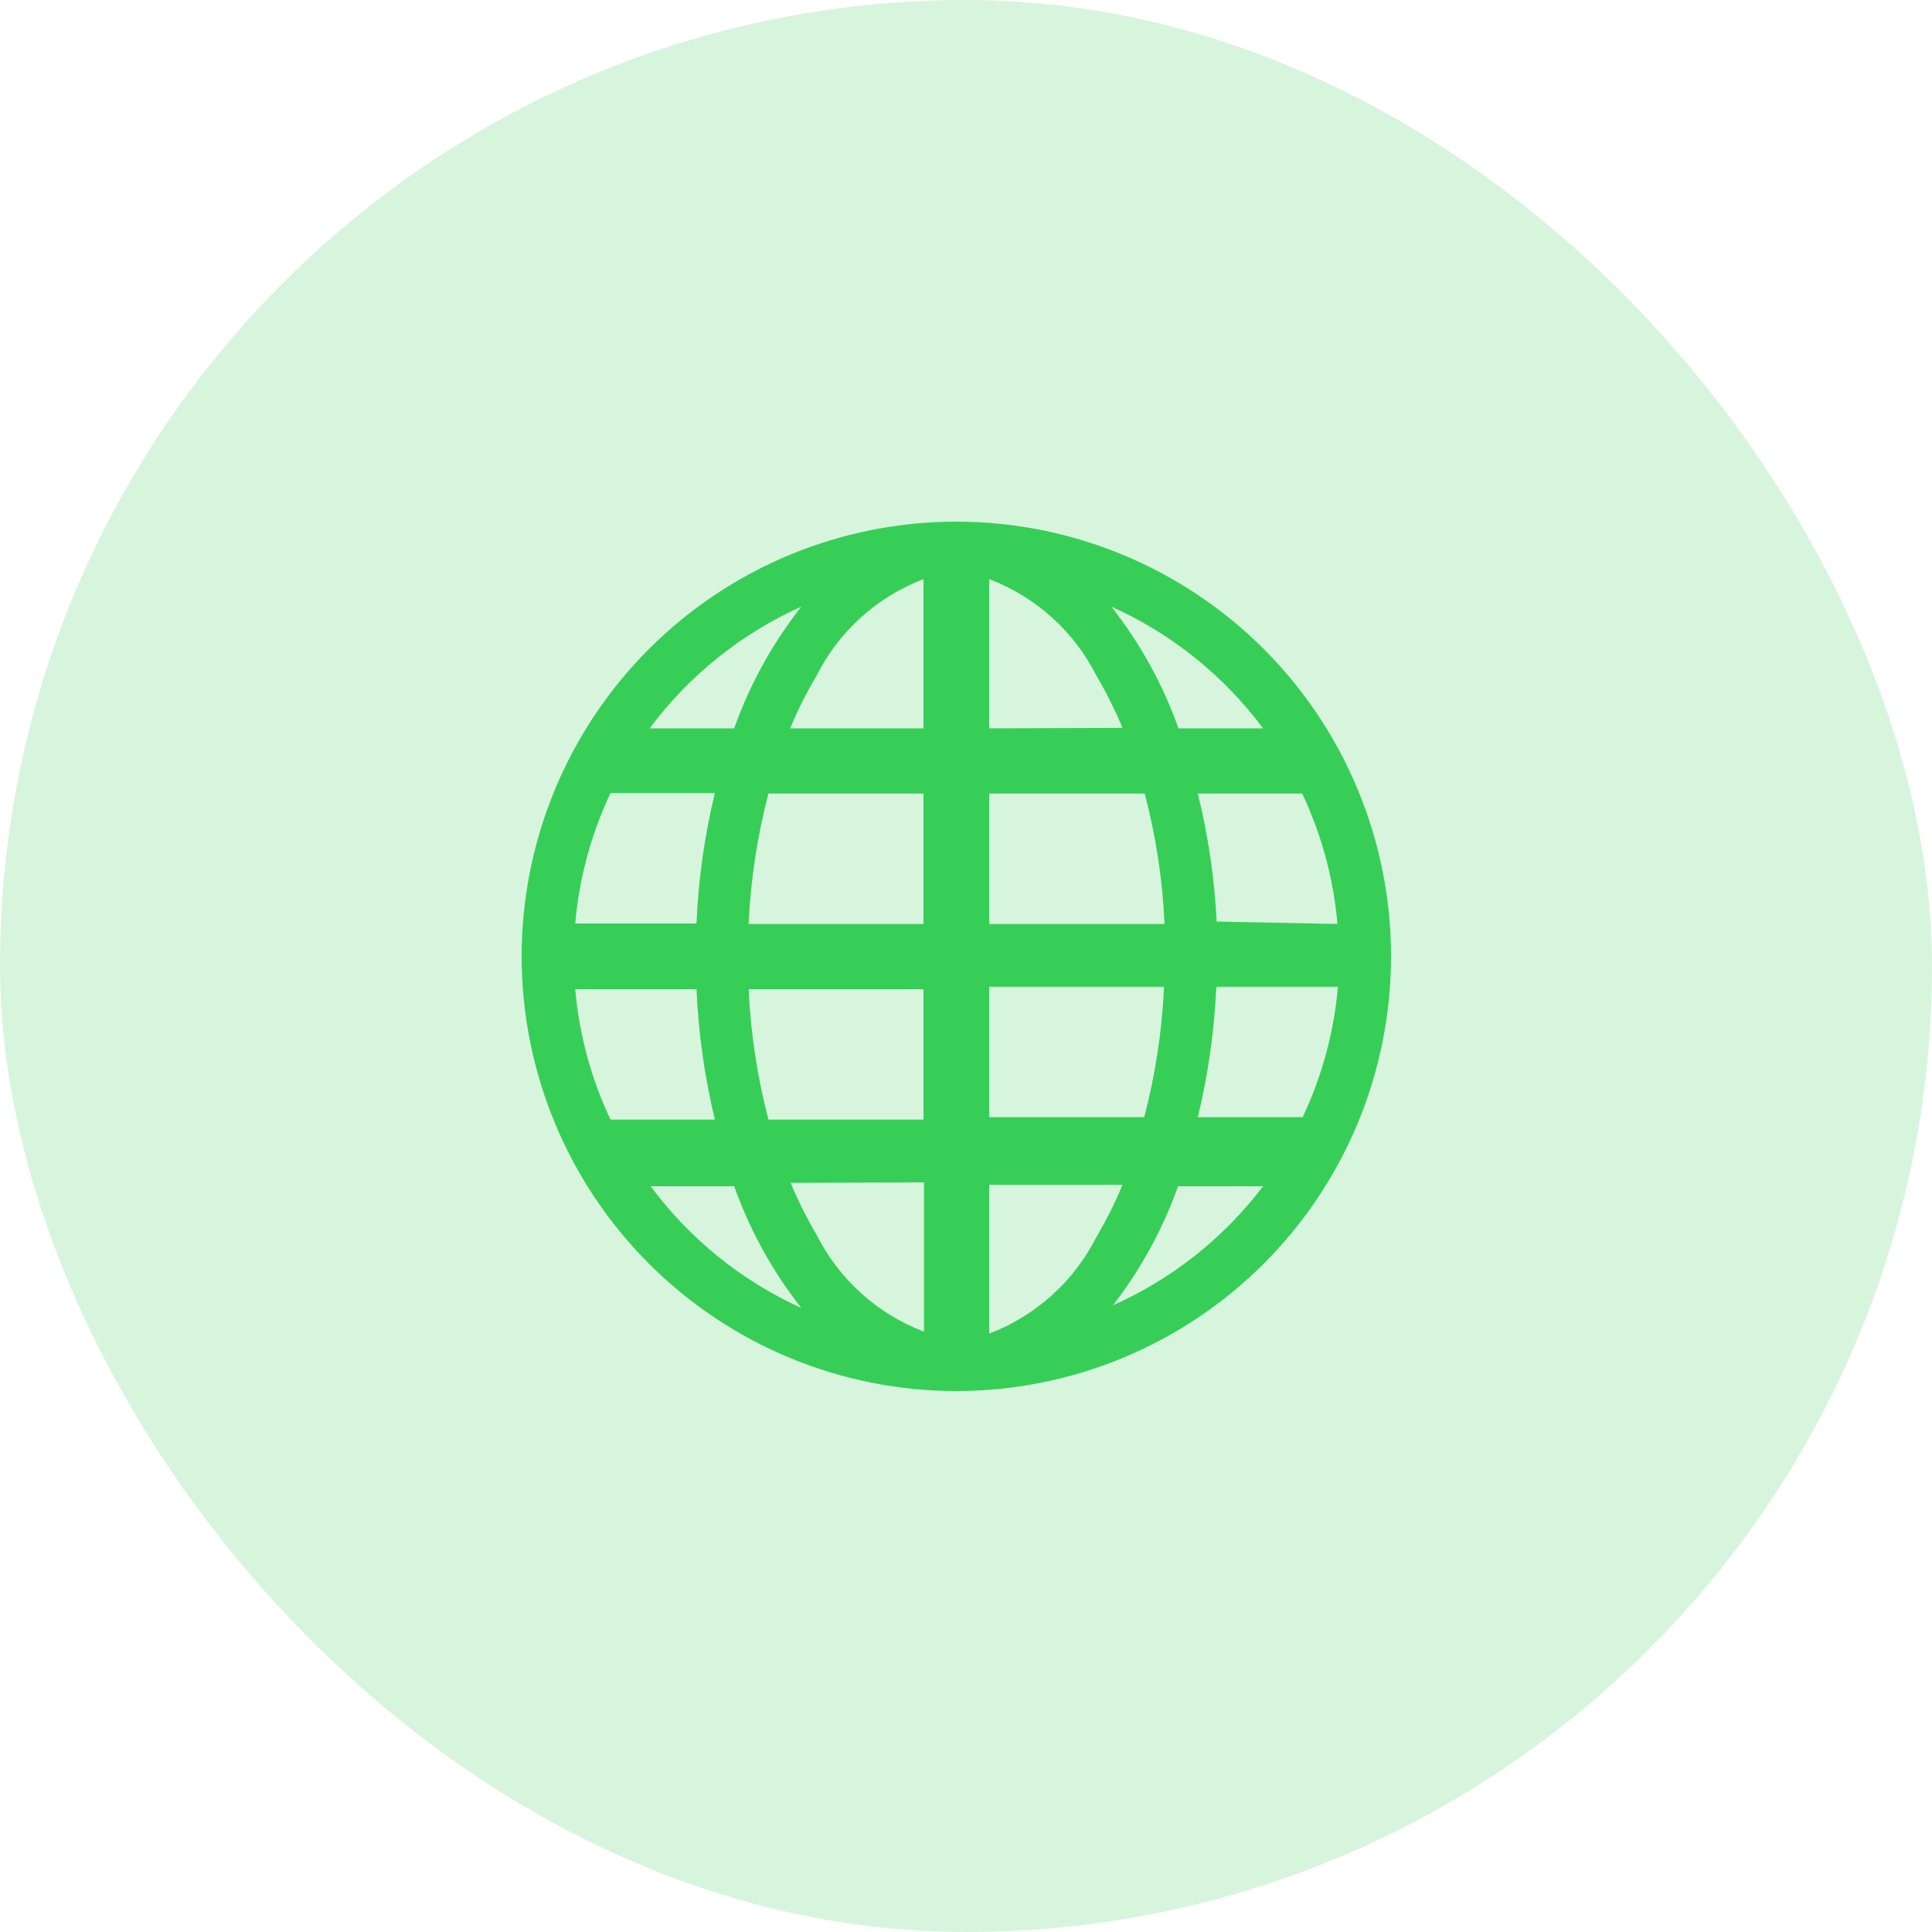 <svg xmlns="http://www.w3.org/2000/svg" width="100" height="100" viewBox="0 0 100 100" fill="none"><rect width="100" height="100" rx="50" fill="#37CE58" fill-opacity="0.2"></rect><path d="M49.5 27C43.533 27 37.81 29.37 33.59 33.59C29.37 37.81 27 43.533 27 49.5C27 55.467 29.37 61.19 33.59 65.41C37.81 69.629 43.533 72 49.5 72C55.467 72 61.19 69.629 65.41 65.41C69.629 61.19 72 55.467 72 49.5C72 43.533 69.629 37.81 65.41 33.59C61.19 29.37 55.467 27 49.5 27ZM29.775 51.2H36.05C36.15 53.475 36.468 55.735 37 57.95H31.6C30.595 55.827 29.977 53.541 29.775 51.2ZM51.2 37.7V29.975C53.609 30.891 55.589 32.674 56.75 34.975C57.263 35.843 57.713 36.743 58.1 37.675L51.2 37.7ZM59.25 41.075C59.83 43.282 60.175 45.545 60.275 47.825H51.2V41.075H59.25ZM47.8 29.975V37.7H40.9C41.285 36.769 41.737 35.867 42.25 35C43.406 32.69 45.386 30.897 47.8 29.975ZM47.8 41.075V47.825H38.75C38.85 45.545 39.195 43.282 39.775 41.075H47.8ZM36.05 47.8H29.775C29.977 45.459 30.595 43.173 31.6 41.05H37C36.465 43.264 36.146 45.524 36.05 47.8ZM38.75 51.2H47.8V57.95H39.775C39.197 55.742 38.854 53.48 38.75 51.2ZM47.825 61.2V68.925C45.416 68.009 43.436 66.226 42.275 63.925C41.762 63.058 41.31 62.156 40.925 61.225L47.825 61.2ZM51.2 68.925V61.325H58.1C57.715 62.256 57.263 63.158 56.75 64.025C55.589 66.326 53.609 68.109 51.2 69.025V68.925ZM51.2 57.825V51.075H60.25C60.146 53.355 59.803 55.617 59.225 57.825H51.2ZM62.975 51.075H69.25C69.048 53.416 68.43 55.702 67.425 57.825H62C62.525 55.65 62.843 53.432 62.95 51.2L62.975 51.075ZM62.975 47.7C62.862 45.466 62.536 43.247 62 41.075H67.4C68.407 43.2 69.025 45.485 69.225 47.825L62.975 47.7ZM65.475 37.7H61C60.191 35.425 59.017 33.298 57.525 31.4C60.636 32.796 63.338 34.965 65.375 37.7H65.475ZM41.475 31.4C39.983 33.298 38.809 35.425 38 37.7H33.625C35.662 34.965 38.364 32.796 41.475 31.4ZM33.6 61.4H38C38.809 63.675 39.983 65.802 41.475 67.7C38.355 66.282 35.652 64.087 33.625 61.325L33.6 61.4ZM57.5 67.7C58.992 65.802 60.166 63.675 60.975 61.4H65.375C63.326 64.098 60.625 66.232 57.525 67.6L57.5 67.7Z" fill="#37CE58"></path></svg>